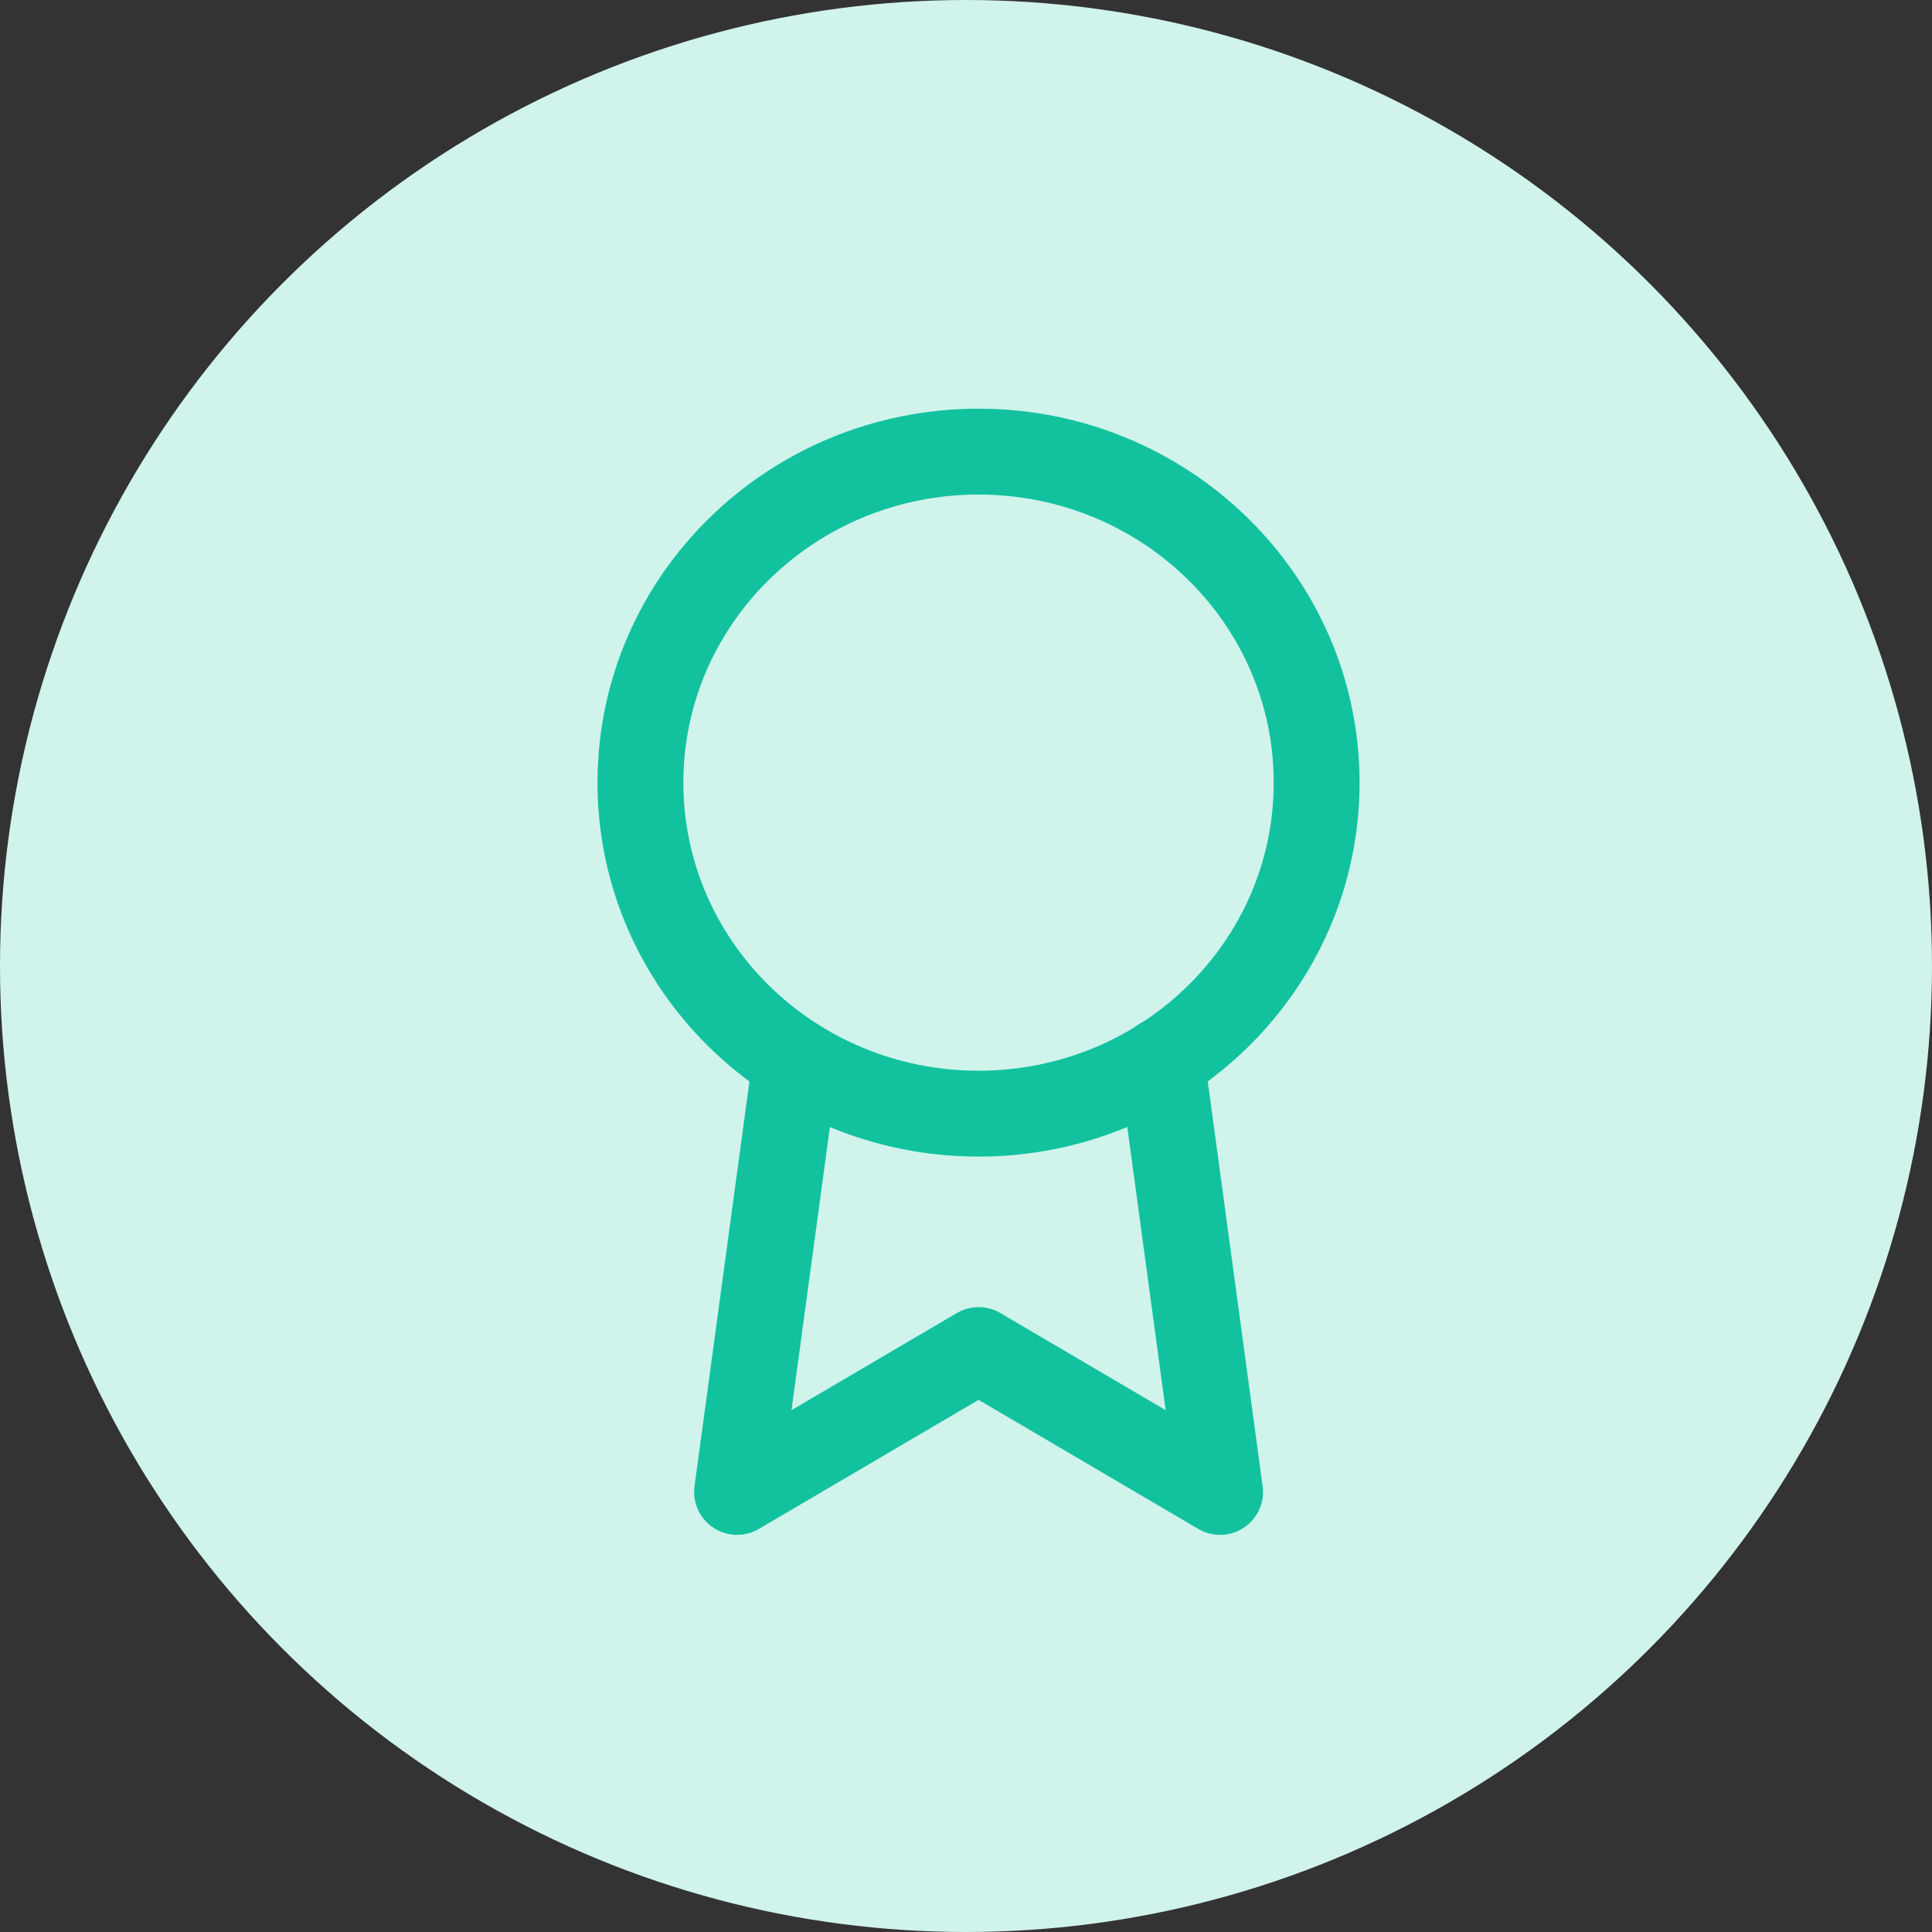 <svg width="90" height="90" viewBox="0 0 90 90" fill="none" xmlns="http://www.w3.org/2000/svg">
<rect x="0" y="0" width="90" height="90" fill="#333333" stroke="none"/>
<circle cx="45" cy="45" r="45" fill="#D0F3EC"/>
<path d="M45.584 51.878C54.282 51.878 61.334 44.974 61.334 36.458C61.334 27.942 54.282 21.038 45.584 21.038C36.886 21.038 29.834 27.942 29.834 36.458C29.834 44.974 36.886 51.878 45.584 51.878Z" stroke="#12C29F" stroke-width="4" stroke-linecap="round" stroke-linejoin="round"/>
<path d="M37.058 49.432L34.336 69.5L45.586 62.891L56.836 69.5L54.113 49.41" stroke="#12C29F" stroke-width="4" stroke-linecap="round" stroke-linejoin="round"/>
</svg>
